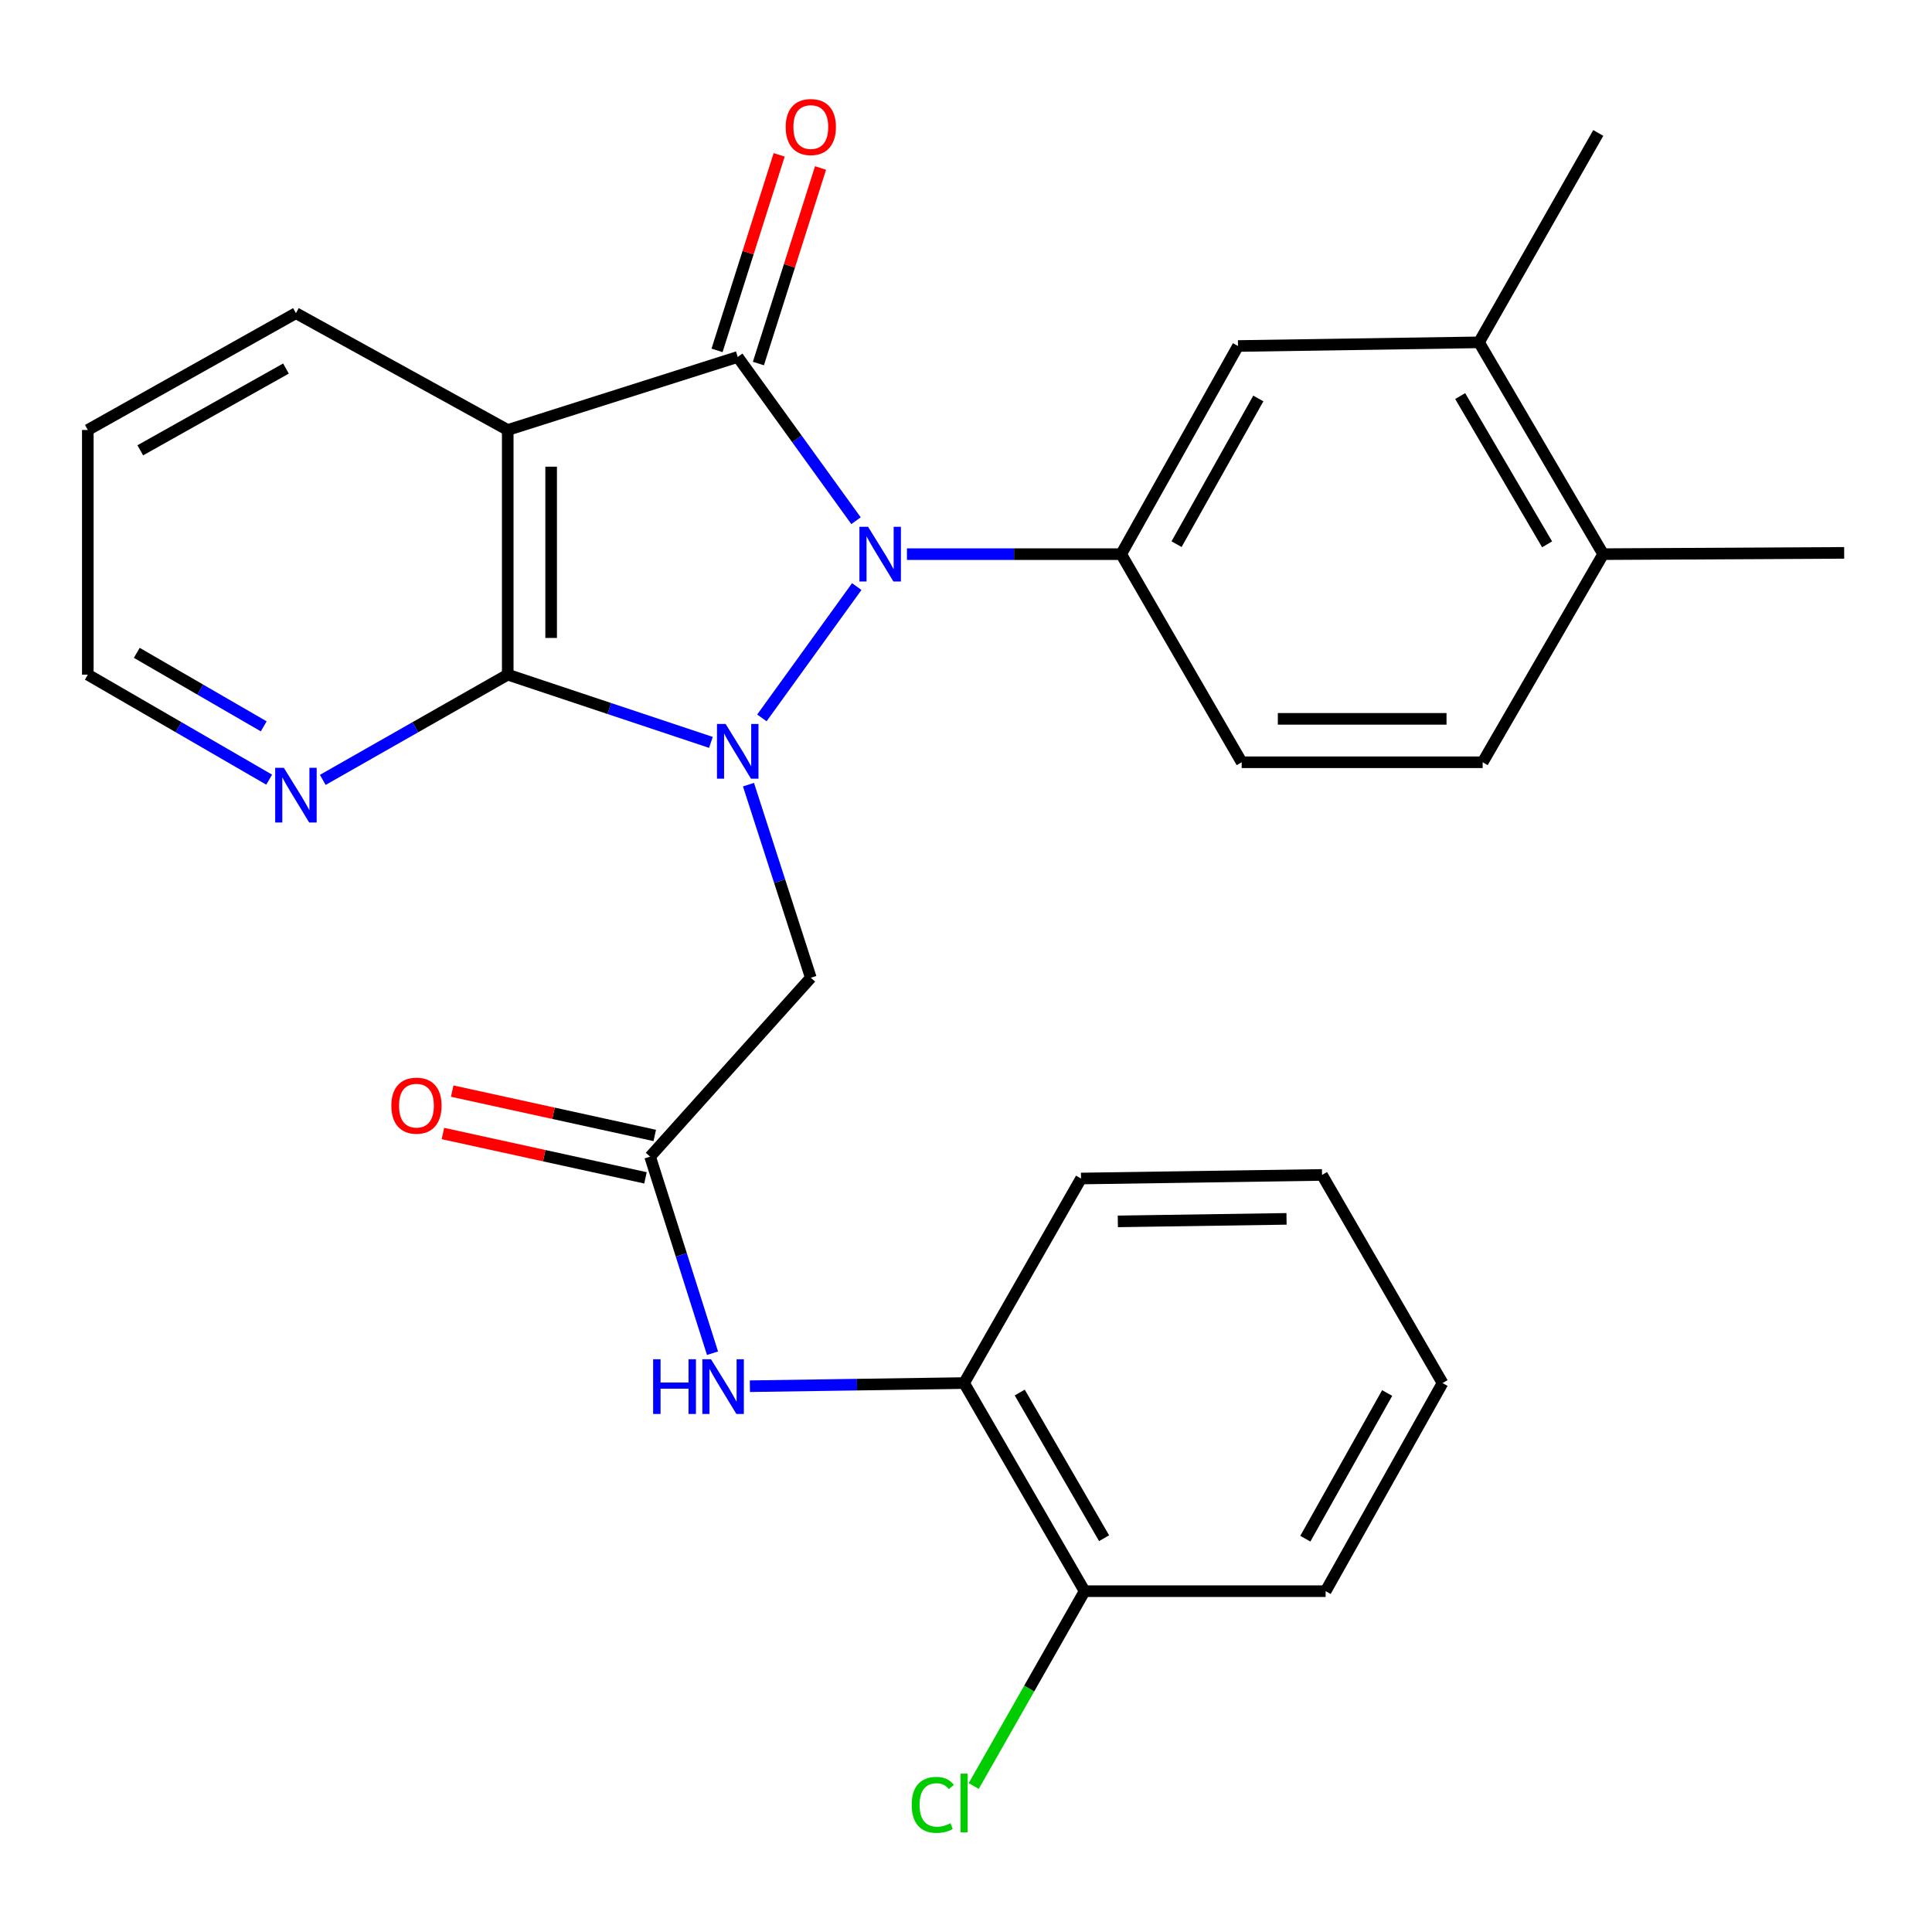 <?xml version='1.0' encoding='iso-8859-1'?>
<svg version='1.1' baseProfile='full'
              xmlns='http://www.w3.org/2000/svg'
                      xmlns:rdkit='http://www.rdkit.org/xml'
                      xmlns:xlink='http://www.w3.org/1999/xlink'
                  xml:space='preserve'
width='1000px' height='1000px' viewBox='0 0 1000 1000'>
<!-- END OF HEADER -->
<rect style='opacity:1.0;fill:#FFFFFF;stroke:none' width='1000' height='1000' x='0' y='0'> </rect>
<path class='bond-0' d='M 394.348,371.584 L 443.459,303.601' style='fill:none;fill-rule:evenodd;stroke:#0000FF;stroke-width:6px;stroke-linecap:butt;stroke-linejoin:miter;stroke-opacity:1' />
<path class='bond-2' d='M 367.968,384.265 L 315.386,366.732' style='fill:none;fill-rule:evenodd;stroke:#0000FF;stroke-width:6px;stroke-linecap:butt;stroke-linejoin:miter;stroke-opacity:1' />
<path class='bond-2' d='M 315.386,366.732 L 262.804,349.199' style='fill:none;fill-rule:evenodd;stroke:#000000;stroke-width:6px;stroke-linecap:butt;stroke-linejoin:miter;stroke-opacity:1' />
<path class='bond-5' d='M 387.411,406.131 L 403.544,456.102' style='fill:none;fill-rule:evenodd;stroke:#0000FF;stroke-width:6px;stroke-linecap:butt;stroke-linejoin:miter;stroke-opacity:1' />
<path class='bond-5' d='M 403.544,456.102 L 419.678,506.073' style='fill:none;fill-rule:evenodd;stroke:#000000;stroke-width:6px;stroke-linecap:butt;stroke-linejoin:miter;stroke-opacity:1' />
<path class='bond-1' d='M 443.073,269.519 L 412.459,227.14' style='fill:none;fill-rule:evenodd;stroke:#0000FF;stroke-width:6px;stroke-linecap:butt;stroke-linejoin:miter;stroke-opacity:1' />
<path class='bond-1' d='M 412.459,227.14 L 381.845,184.761' style='fill:none;fill-rule:evenodd;stroke:#000000;stroke-width:6px;stroke-linecap:butt;stroke-linejoin:miter;stroke-opacity:1' />
<path class='bond-4' d='M 469.435,286.827 L 524.878,286.827' style='fill:none;fill-rule:evenodd;stroke:#0000FF;stroke-width:6px;stroke-linecap:butt;stroke-linejoin:miter;stroke-opacity:1' />
<path class='bond-4' d='M 524.878,286.827 L 580.322,286.827' style='fill:none;fill-rule:evenodd;stroke:#000000;stroke-width:6px;stroke-linecap:butt;stroke-linejoin:miter;stroke-opacity:1' />
<path class='bond-10' d='M 392.552,188.162 L 408.628,137.559' style='fill:none;fill-rule:evenodd;stroke:#000000;stroke-width:6px;stroke-linecap:butt;stroke-linejoin:miter;stroke-opacity:1' />
<path class='bond-10' d='M 408.628,137.559 L 424.703,86.955' style='fill:none;fill-rule:evenodd;stroke:#FF0000;stroke-width:6px;stroke-linecap:butt;stroke-linejoin:miter;stroke-opacity:1' />
<path class='bond-10' d='M 371.139,181.36 L 387.214,130.756' style='fill:none;fill-rule:evenodd;stroke:#000000;stroke-width:6px;stroke-linecap:butt;stroke-linejoin:miter;stroke-opacity:1' />
<path class='bond-10' d='M 387.214,130.756 L 403.29,80.153' style='fill:none;fill-rule:evenodd;stroke:#FF0000;stroke-width:6px;stroke-linecap:butt;stroke-linejoin:miter;stroke-opacity:1' />
<path class='bond-28' d='M 381.845,184.761 L 262.804,222.557' style='fill:none;fill-rule:evenodd;stroke:#000000;stroke-width:6px;stroke-linecap:butt;stroke-linejoin:miter;stroke-opacity:1' />
<path class='bond-3' d='M 262.804,349.199 L 262.804,222.557' style='fill:none;fill-rule:evenodd;stroke:#000000;stroke-width:6px;stroke-linecap:butt;stroke-linejoin:miter;stroke-opacity:1' />
<path class='bond-3' d='M 285.272,330.203 L 285.272,241.553' style='fill:none;fill-rule:evenodd;stroke:#000000;stroke-width:6px;stroke-linecap:butt;stroke-linejoin:miter;stroke-opacity:1' />
<path class='bond-9' d='M 262.804,349.199 L 214.936,376.433' style='fill:none;fill-rule:evenodd;stroke:#000000;stroke-width:6px;stroke-linecap:butt;stroke-linejoin:miter;stroke-opacity:1' />
<path class='bond-9' d='M 214.936,376.433 L 167.068,403.668' style='fill:none;fill-rule:evenodd;stroke:#0000FF;stroke-width:6px;stroke-linecap:butt;stroke-linejoin:miter;stroke-opacity:1' />
<path class='bond-18' d='M 262.804,222.557 L 153.174,162.094' style='fill:none;fill-rule:evenodd;stroke:#000000;stroke-width:6px;stroke-linecap:butt;stroke-linejoin:miter;stroke-opacity:1' />
<path class='bond-8' d='M 580.322,286.827 L 640.785,179.094' style='fill:none;fill-rule:evenodd;stroke:#000000;stroke-width:6px;stroke-linecap:butt;stroke-linejoin:miter;stroke-opacity:1' />
<path class='bond-8' d='M 608.984,281.663 L 651.308,206.25' style='fill:none;fill-rule:evenodd;stroke:#000000;stroke-width:6px;stroke-linecap:butt;stroke-linejoin:miter;stroke-opacity:1' />
<path class='bond-13' d='M 580.322,286.827 L 642.695,394.547' style='fill:none;fill-rule:evenodd;stroke:#000000;stroke-width:6px;stroke-linecap:butt;stroke-linejoin:miter;stroke-opacity:1' />
<path class='bond-6' d='M 419.678,506.073 L 336.498,598.678' style='fill:none;fill-rule:evenodd;stroke:#000000;stroke-width:6px;stroke-linecap:butt;stroke-linejoin:miter;stroke-opacity:1' />
<path class='bond-7' d='M 336.498,598.678 L 352.647,649.551' style='fill:none;fill-rule:evenodd;stroke:#000000;stroke-width:6px;stroke-linecap:butt;stroke-linejoin:miter;stroke-opacity:1' />
<path class='bond-7' d='M 352.647,649.551 L 368.795,700.424' style='fill:none;fill-rule:evenodd;stroke:#0000FF;stroke-width:6px;stroke-linecap:butt;stroke-linejoin:miter;stroke-opacity:1' />
<path class='bond-15' d='M 338.9,587.704 L 286.479,576.228' style='fill:none;fill-rule:evenodd;stroke:#000000;stroke-width:6px;stroke-linecap:butt;stroke-linejoin:miter;stroke-opacity:1' />
<path class='bond-15' d='M 286.479,576.228 L 234.057,564.753' style='fill:none;fill-rule:evenodd;stroke:#FF0000;stroke-width:6px;stroke-linecap:butt;stroke-linejoin:miter;stroke-opacity:1' />
<path class='bond-15' d='M 334.096,609.652 L 281.674,598.176' style='fill:none;fill-rule:evenodd;stroke:#000000;stroke-width:6px;stroke-linecap:butt;stroke-linejoin:miter;stroke-opacity:1' />
<path class='bond-15' d='M 281.674,598.176 L 229.252,586.7' style='fill:none;fill-rule:evenodd;stroke:#FF0000;stroke-width:6px;stroke-linecap:butt;stroke-linejoin:miter;stroke-opacity:1' />
<path class='bond-11' d='M 388.14,717.502 L 443.577,716.687' style='fill:none;fill-rule:evenodd;stroke:#0000FF;stroke-width:6px;stroke-linecap:butt;stroke-linejoin:miter;stroke-opacity:1' />
<path class='bond-11' d='M 443.577,716.687 L 499.014,715.871' style='fill:none;fill-rule:evenodd;stroke:#000000;stroke-width:6px;stroke-linecap:butt;stroke-linejoin:miter;stroke-opacity:1' />
<path class='bond-12' d='M 640.785,179.094 L 765.53,177.197' style='fill:none;fill-rule:evenodd;stroke:#000000;stroke-width:6px;stroke-linecap:butt;stroke-linejoin:miter;stroke-opacity:1' />
<path class='bond-20' d='M 139.323,403.551 L 92.389,376.375' style='fill:none;fill-rule:evenodd;stroke:#0000FF;stroke-width:6px;stroke-linecap:butt;stroke-linejoin:miter;stroke-opacity:1' />
<path class='bond-20' d='M 92.389,376.375 L 45.455,349.199' style='fill:none;fill-rule:evenodd;stroke:#000000;stroke-width:6px;stroke-linecap:butt;stroke-linejoin:miter;stroke-opacity:1' />
<path class='bond-20' d='M 136.501,375.955 L 103.647,356.932' style='fill:none;fill-rule:evenodd;stroke:#0000FF;stroke-width:6px;stroke-linecap:butt;stroke-linejoin:miter;stroke-opacity:1' />
<path class='bond-20' d='M 103.647,356.932 L 70.793,337.909' style='fill:none;fill-rule:evenodd;stroke:#000000;stroke-width:6px;stroke-linecap:butt;stroke-linejoin:miter;stroke-opacity:1' />
<path class='bond-16' d='M 499.014,715.871 L 561.387,823.591' style='fill:none;fill-rule:evenodd;stroke:#000000;stroke-width:6px;stroke-linecap:butt;stroke-linejoin:miter;stroke-opacity:1' />
<path class='bond-16' d='M 527.813,720.771 L 571.474,796.175' style='fill:none;fill-rule:evenodd;stroke:#000000;stroke-width:6px;stroke-linecap:butt;stroke-linejoin:miter;stroke-opacity:1' />
<path class='bond-22' d='M 499.014,715.871 L 559.539,609.999' style='fill:none;fill-rule:evenodd;stroke:#000000;stroke-width:6px;stroke-linecap:butt;stroke-linejoin:miter;stroke-opacity:1' />
<path class='bond-21' d='M 765.53,177.197 L 827.266,68.816' style='fill:none;fill-rule:evenodd;stroke:#000000;stroke-width:6px;stroke-linecap:butt;stroke-linejoin:miter;stroke-opacity:1' />
<path class='bond-30' d='M 765.53,177.197 L 829.8,286.827' style='fill:none;fill-rule:evenodd;stroke:#000000;stroke-width:6px;stroke-linecap:butt;stroke-linejoin:miter;stroke-opacity:1' />
<path class='bond-30' d='M 755.788,205.004 L 800.777,281.745' style='fill:none;fill-rule:evenodd;stroke:#000000;stroke-width:6px;stroke-linecap:butt;stroke-linejoin:miter;stroke-opacity:1' />
<path class='bond-17' d='M 642.695,394.547 L 767.427,394.547' style='fill:none;fill-rule:evenodd;stroke:#000000;stroke-width:6px;stroke-linecap:butt;stroke-linejoin:miter;stroke-opacity:1' />
<path class='bond-17' d='M 661.404,372.079 L 748.717,372.079' style='fill:none;fill-rule:evenodd;stroke:#000000;stroke-width:6px;stroke-linecap:butt;stroke-linejoin:miter;stroke-opacity:1' />
<path class='bond-14' d='M 829.8,286.827 L 767.427,394.547' style='fill:none;fill-rule:evenodd;stroke:#000000;stroke-width:6px;stroke-linecap:butt;stroke-linejoin:miter;stroke-opacity:1' />
<path class='bond-23' d='M 829.8,286.827 L 954.545,286.165' style='fill:none;fill-rule:evenodd;stroke:#000000;stroke-width:6px;stroke-linecap:butt;stroke-linejoin:miter;stroke-opacity:1' />
<path class='bond-19' d='M 561.387,823.591 L 532.697,874.018' style='fill:none;fill-rule:evenodd;stroke:#000000;stroke-width:6px;stroke-linecap:butt;stroke-linejoin:miter;stroke-opacity:1' />
<path class='bond-19' d='M 532.697,874.018 L 504.007,924.444' style='fill:none;fill-rule:evenodd;stroke:#00CC00;stroke-width:6px;stroke-linecap:butt;stroke-linejoin:miter;stroke-opacity:1' />
<path class='bond-24' d='M 561.387,823.591 L 686.144,823.591' style='fill:none;fill-rule:evenodd;stroke:#000000;stroke-width:6px;stroke-linecap:butt;stroke-linejoin:miter;stroke-opacity:1' />
<path class='bond-29' d='M 153.174,162.094 L 45.455,222.557' style='fill:none;fill-rule:evenodd;stroke:#000000;stroke-width:6px;stroke-linecap:butt;stroke-linejoin:miter;stroke-opacity:1' />
<path class='bond-29' d='M 148.014,190.755 L 72.61,233.08' style='fill:none;fill-rule:evenodd;stroke:#000000;stroke-width:6px;stroke-linecap:butt;stroke-linejoin:miter;stroke-opacity:1' />
<path class='bond-25' d='M 45.455,349.199 L 45.455,222.557' style='fill:none;fill-rule:evenodd;stroke:#000000;stroke-width:6px;stroke-linecap:butt;stroke-linejoin:miter;stroke-opacity:1' />
<path class='bond-26' d='M 559.539,609.999 L 684.285,608.139' style='fill:none;fill-rule:evenodd;stroke:#000000;stroke-width:6px;stroke-linecap:butt;stroke-linejoin:miter;stroke-opacity:1' />
<path class='bond-26' d='M 578.586,632.185 L 665.908,630.883' style='fill:none;fill-rule:evenodd;stroke:#000000;stroke-width:6px;stroke-linecap:butt;stroke-linejoin:miter;stroke-opacity:1' />
<path class='bond-31' d='M 686.144,823.591 L 746.657,715.871' style='fill:none;fill-rule:evenodd;stroke:#000000;stroke-width:6px;stroke-linecap:butt;stroke-linejoin:miter;stroke-opacity:1' />
<path class='bond-31' d='M 675.633,796.429 L 717.992,721.025' style='fill:none;fill-rule:evenodd;stroke:#000000;stroke-width:6px;stroke-linecap:butt;stroke-linejoin:miter;stroke-opacity:1' />
<path class='bond-27' d='M 684.285,608.139 L 746.657,715.871' style='fill:none;fill-rule:evenodd;stroke:#000000;stroke-width:6px;stroke-linecap:butt;stroke-linejoin:miter;stroke-opacity:1' />
<path  class='atom-0' d='M 375.585 374.732
L 384.865 389.732
Q 385.785 391.212, 387.265 393.892
Q 388.745 396.572, 388.825 396.732
L 388.825 374.732
L 392.585 374.732
L 392.585 403.052
L 388.705 403.052
L 378.745 386.652
Q 377.585 384.732, 376.345 382.532
Q 375.145 380.332, 374.785 379.652
L 374.785 403.052
L 371.105 403.052
L 371.105 374.732
L 375.585 374.732
' fill='#0000FF'/>
<path  class='atom-1' d='M 449.316 272.667
L 458.596 287.667
Q 459.516 289.147, 460.996 291.827
Q 462.476 294.507, 462.556 294.667
L 462.556 272.667
L 466.316 272.667
L 466.316 300.987
L 462.436 300.987
L 452.476 284.587
Q 451.316 282.667, 450.076 280.467
Q 448.876 278.267, 448.516 277.587
L 448.516 300.987
L 444.836 300.987
L 444.836 272.667
L 449.316 272.667
' fill='#0000FF'/>
<path  class='atom-8' d='M 338.061 703.546
L 341.901 703.546
L 341.901 715.586
L 356.381 715.586
L 356.381 703.546
L 360.221 703.546
L 360.221 731.866
L 356.381 731.866
L 356.381 718.786
L 341.901 718.786
L 341.901 731.866
L 338.061 731.866
L 338.061 703.546
' fill='#0000FF'/>
<path  class='atom-8' d='M 368.021 703.546
L 377.301 718.546
Q 378.221 720.026, 379.701 722.706
Q 381.181 725.386, 381.261 725.546
L 381.261 703.546
L 385.021 703.546
L 385.021 731.866
L 381.141 731.866
L 371.181 715.466
Q 370.021 713.546, 368.781 711.346
Q 367.581 709.146, 367.221 708.466
L 367.221 731.866
L 363.541 731.866
L 363.541 703.546
L 368.021 703.546
' fill='#0000FF'/>
<path  class='atom-10' d='M 146.914 397.412
L 156.194 412.412
Q 157.114 413.892, 158.594 416.572
Q 160.074 419.252, 160.154 419.412
L 160.154 397.412
L 163.914 397.412
L 163.914 425.732
L 160.034 425.732
L 150.074 409.332
Q 148.914 407.412, 147.674 405.212
Q 146.474 403.012, 146.114 402.332
L 146.114 425.732
L 142.434 425.732
L 142.434 397.412
L 146.914 397.412
' fill='#0000FF'/>
<path  class='atom-11' d='M 406.678 65.75
Q 406.678 58.95, 410.038 55.15
Q 413.398 51.35, 419.678 51.35
Q 425.958 51.35, 429.318 55.15
Q 432.678 58.95, 432.678 65.75
Q 432.678 72.63, 429.278 76.55
Q 425.878 80.43, 419.678 80.43
Q 413.438 80.43, 410.038 76.55
Q 406.678 72.67, 406.678 65.75
M 419.678 77.23
Q 423.998 77.23, 426.318 74.35
Q 428.678 71.43, 428.678 65.75
Q 428.678 60.19, 426.318 57.39
Q 423.998 54.55, 419.678 54.55
Q 415.358 54.55, 412.998 57.35
Q 410.678 60.15, 410.678 65.75
Q 410.678 71.47, 412.998 74.35
Q 415.358 77.23, 419.678 77.23
' fill='#FF0000'/>
<path  class='atom-16' d='M 202.56 572.283
Q 202.56 565.483, 205.92 561.683
Q 209.28 557.883, 215.56 557.883
Q 221.84 557.883, 225.2 561.683
Q 228.56 565.483, 228.56 572.283
Q 228.56 579.163, 225.16 583.083
Q 221.76 586.963, 215.56 586.963
Q 209.32 586.963, 205.92 583.083
Q 202.56 579.203, 202.56 572.283
M 215.56 583.763
Q 219.88 583.763, 222.2 580.883
Q 224.56 577.963, 224.56 572.283
Q 224.56 566.723, 222.2 563.923
Q 219.88 561.083, 215.56 561.083
Q 211.24 561.083, 208.88 563.883
Q 206.56 566.683, 206.56 572.283
Q 206.56 578.003, 208.88 580.883
Q 211.24 583.763, 215.56 583.763
' fill='#FF0000'/>
<path  class='atom-20' d='M 471.894 934.201
Q 471.894 927.161, 475.174 923.481
Q 478.494 919.761, 484.774 919.761
Q 490.614 919.761, 493.734 923.881
L 491.094 926.041
Q 488.814 923.041, 484.774 923.041
Q 480.494 923.041, 478.214 925.921
Q 475.974 928.761, 475.974 934.201
Q 475.974 939.801, 478.294 942.681
Q 480.654 945.561, 485.214 945.561
Q 488.334 945.561, 491.974 943.681
L 493.094 946.681
Q 491.614 947.641, 489.374 948.201
Q 487.134 948.761, 484.654 948.761
Q 478.494 948.761, 475.174 945.001
Q 471.894 941.241, 471.894 934.201
' fill='#00CC00'/>
<path  class='atom-20' d='M 497.174 918.041
L 500.854 918.041
L 500.854 948.401
L 497.174 948.401
L 497.174 918.041
' fill='#00CC00'/>
</svg>
